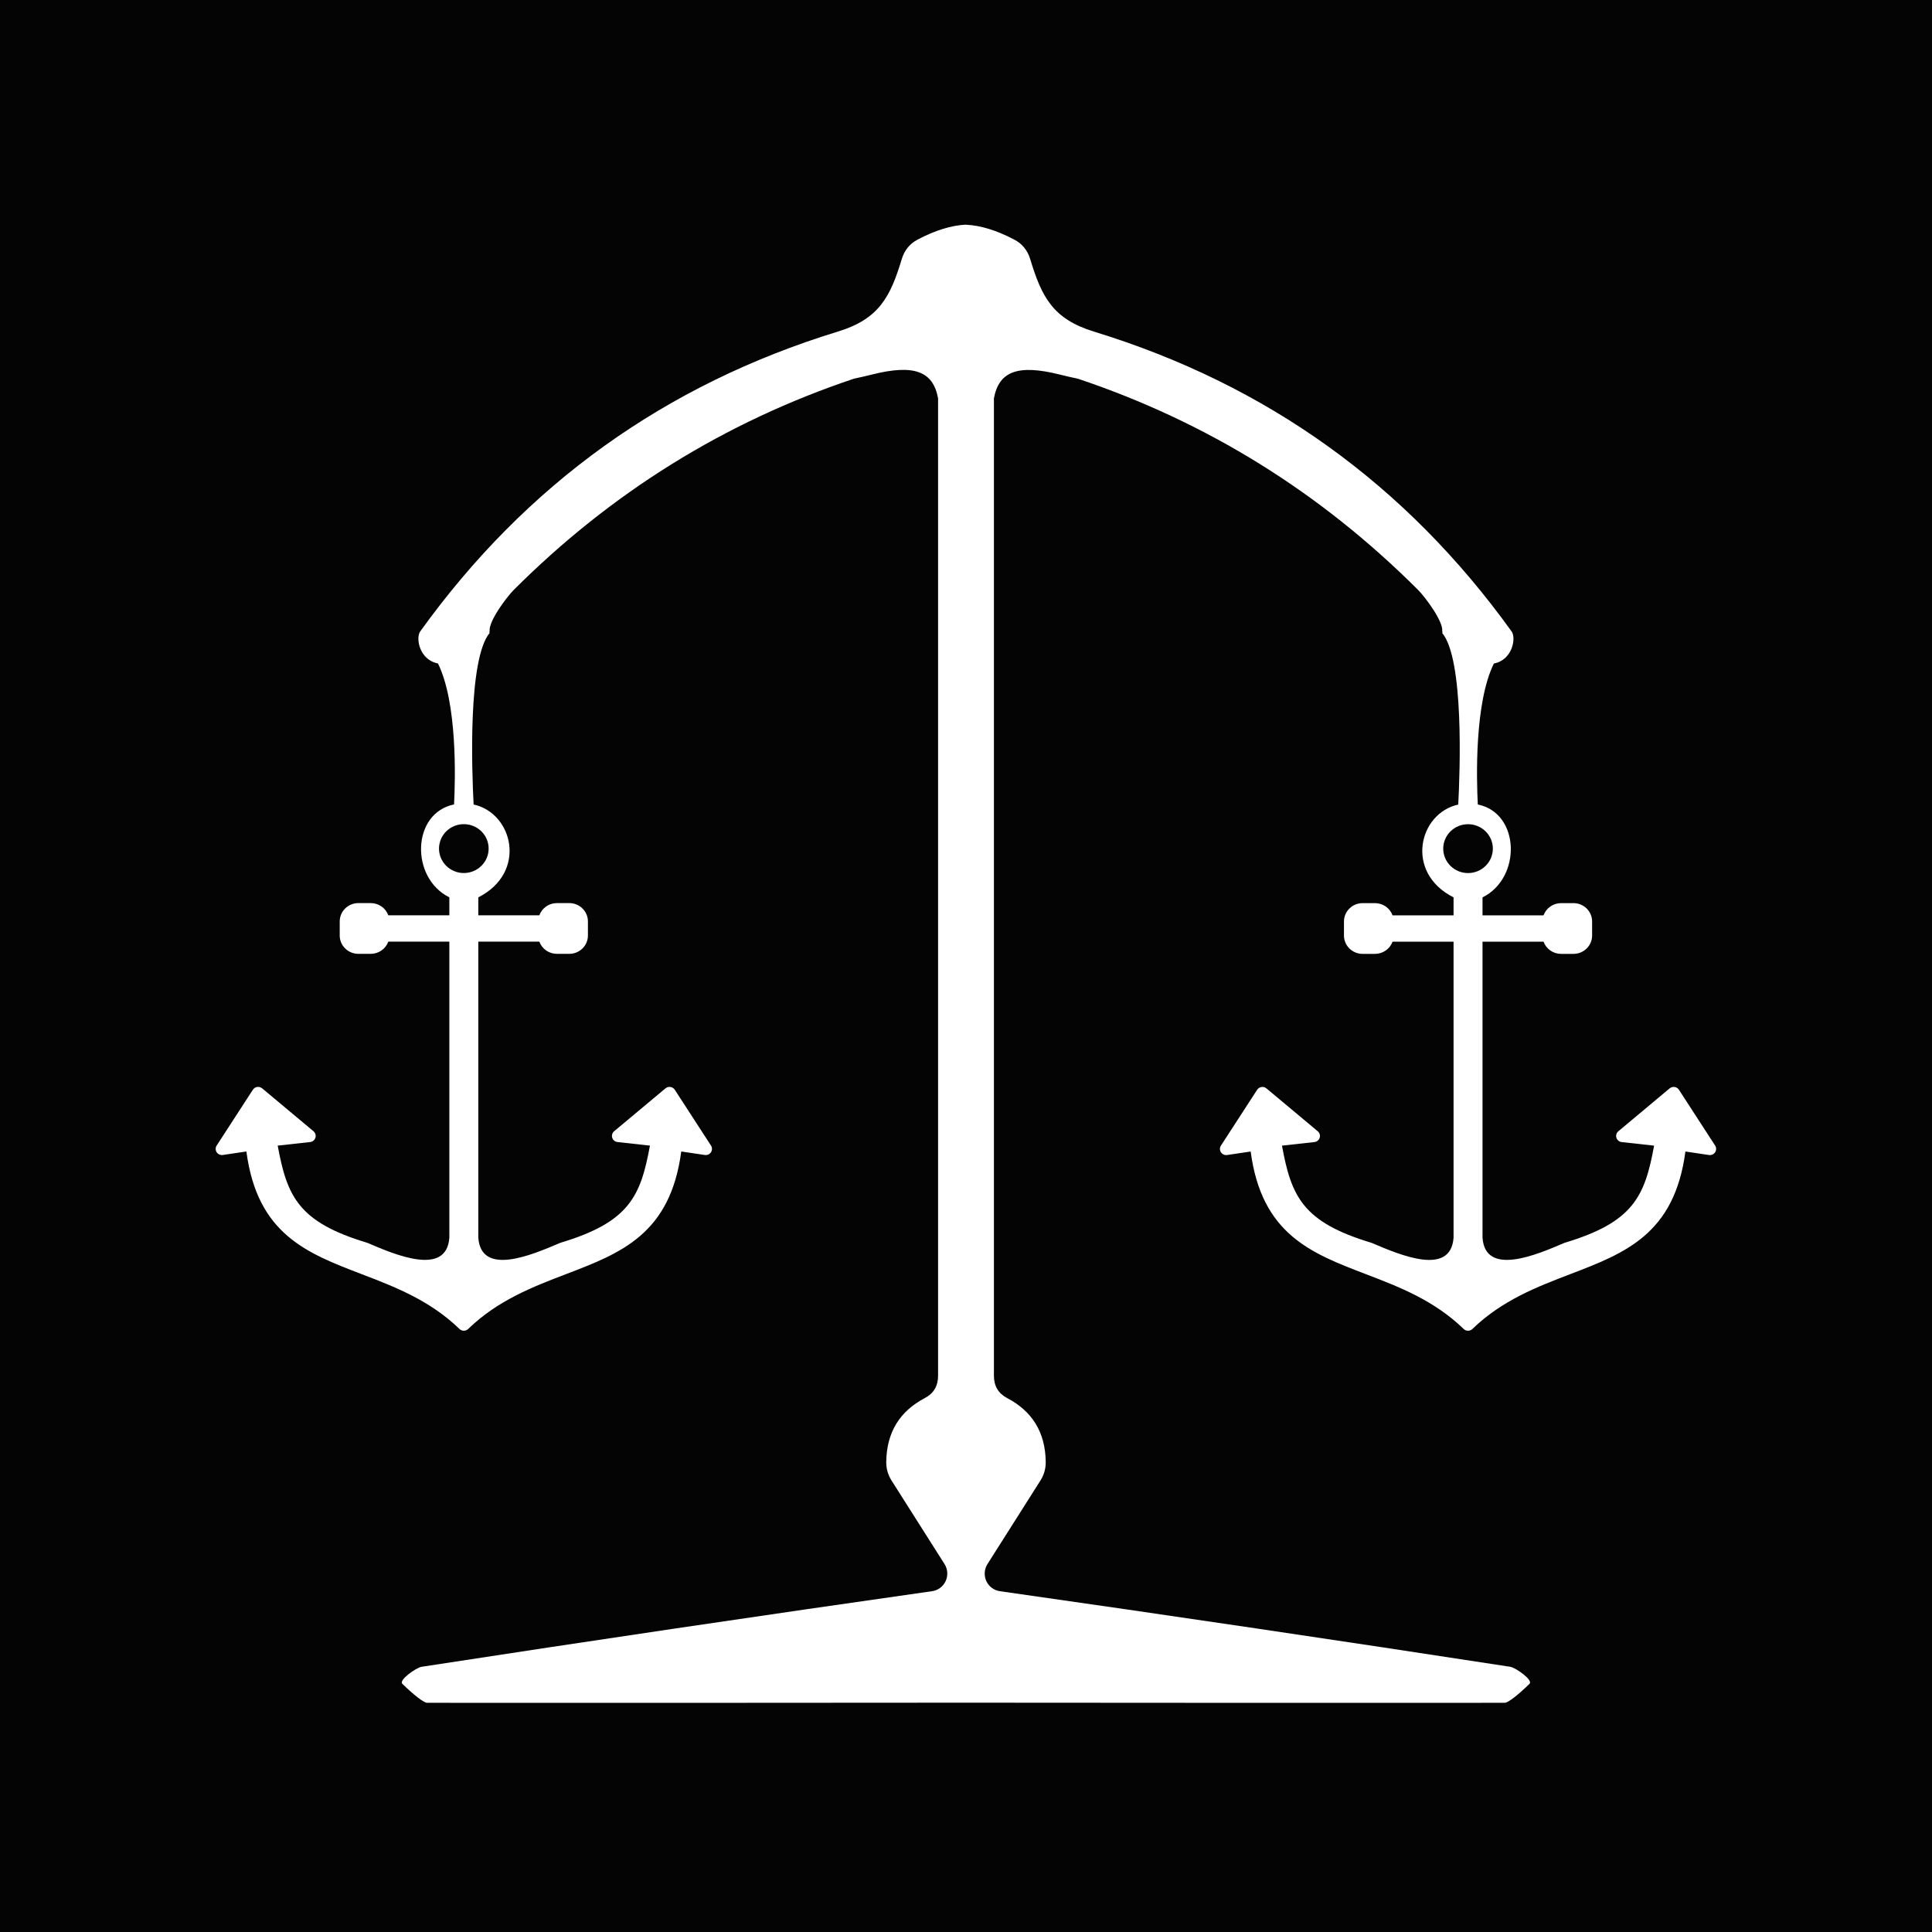 <svg width="430" height="430" viewBox="0 0 430 430" fill="none" xmlns="http://www.w3.org/2000/svg">
<rect width="430" height="430" fill="#040404"/>
<path fill-rule="evenodd" clip-rule="evenodd" d="M95.056 378.99C135.075 379.01 175.057 379 215 378.961C254.932 379 294.903 379.01 334.912 378.99C335.252 378.994 335.975 378.582 336.969 377.818C337.963 377.054 339.175 375.978 340.42 374.755C341.272 373.954 337.41 371.207 336.161 370.978C298.489 365.179 260.627 359.57 222.577 354.152C221.92 354.066 221.295 353.814 220.761 353.419C220.227 353.024 219.801 352.499 219.523 351.893C219.245 351.287 219.124 350.62 219.172 349.954C219.219 349.288 219.433 348.645 219.794 348.086L231.55 329.543C232.383 328.245 232.78 326.815 232.742 325.25C232.629 318.802 229.77 314.109 224.167 311.171C222.198 310.141 221.214 308.482 221.214 306.192V88.667C222.325 82.623 226.568 81.037 235.86 83.36C237.287 83.716 238.64 84.026 239.918 84.293C268.699 93.943 293.946 109.625 315.659 131.34C317.211 132.904 321.327 138.379 320.986 140.554L321.086 140.645L320.986 140.878C325.871 146.739 324.948 171.681 324.558 179.07C315.786 180.975 312.557 194.185 323.516 199.729V203.726H309.935C309.648 202.931 309.119 202.243 308.419 201.756C307.719 201.27 306.884 201.008 306.027 201.007H303.266C302.168 201.008 301.115 201.438 300.338 202.203C299.562 202.968 299.125 204.004 299.124 205.086V208.224C299.125 209.305 299.562 210.342 300.338 211.107C301.115 211.871 302.168 212.301 303.266 212.302H306.027C306.884 212.302 307.719 212.04 308.419 211.553C309.119 211.066 309.648 210.378 309.935 209.583H323.516V275.47C322.888 284.128 311.648 279.335 305.499 276.713L305.279 276.619C289.927 272.017 287.403 266.305 285.325 254.983L292.614 254.178C292.874 254.136 293.116 254.022 293.313 253.849C293.509 253.676 293.652 253.452 293.724 253.202C293.797 252.953 293.796 252.688 293.721 252.439C293.647 252.191 293.502 251.968 293.304 251.796L281.862 242.234C281.711 242.11 281.536 242.019 281.346 241.967C281.157 241.915 280.958 241.903 280.764 241.932C280.57 241.961 280.384 242.03 280.218 242.135C280.053 242.24 279.912 242.378 279.805 242.54L271.728 254.994C271.59 255.215 271.518 255.469 271.521 255.728C271.524 255.988 271.602 256.241 271.745 256.458C271.888 256.675 272.091 256.848 272.33 256.957C272.569 257.065 272.834 257.105 273.095 257.07L278.358 256.29C280.807 274.712 291.791 278.915 303.971 283.574C311.338 286.393 319.143 289.379 325.762 295.781C325.89 295.907 326.042 296.008 326.209 296.076C326.377 296.144 326.556 296.18 326.738 296.18C326.919 296.18 327.099 296.144 327.266 296.076C327.434 296.008 327.586 295.907 327.714 295.781C334.321 289.389 342.125 286.401 349.494 283.579C361.684 278.911 372.686 274.698 375.117 256.289L380.38 257.069C380.641 257.103 380.907 257.064 381.146 256.955C381.385 256.847 381.588 256.674 381.731 256.457C381.874 256.239 381.952 255.986 381.954 255.727C381.957 255.468 381.887 255.215 381.749 254.994L373.672 242.54C373.566 242.376 373.425 242.237 373.259 242.131C373.094 242.025 372.907 241.956 372.712 241.927C372.517 241.9 372.319 241.914 372.13 241.966C371.94 242.019 371.764 242.111 371.613 242.234L360.173 251.798C359.975 251.969 359.83 252.192 359.756 252.441C359.681 252.689 359.68 252.954 359.752 253.203C359.824 253.453 359.967 253.677 360.163 253.85C360.36 254.023 360.602 254.137 360.862 254.18L368.15 254.983C366.074 266.301 363.549 272.017 348.197 276.619L348.142 276.642C342.066 279.251 330.568 284.187 329.96 275.468V209.583H343.541C343.828 210.378 344.357 211.066 345.057 211.553C345.756 212.04 346.592 212.302 347.448 212.302H350.21C351.308 212.301 352.361 211.871 353.137 211.107C353.914 210.342 354.351 209.305 354.352 208.224V205.086C354.351 204.004 353.914 202.968 353.137 202.203C352.361 201.438 351.308 201.008 350.21 201.007H347.448C346.592 201.008 345.756 201.27 345.057 201.756C344.357 202.243 343.828 202.931 343.541 203.726H329.96V199.728C338.7 195.395 338.34 180.963 328.909 179.049C328.609 173.179 328.185 156.403 332.489 147.677C336.612 146.906 337.49 142.028 336.445 140.554C312.933 107.856 281.962 85.612 243.533 73.823C234.333 71.018 231.834 66.096 229.278 57.626C228.672 55.68 227.499 54.249 225.757 53.334C221.83 51.271 218.244 50.165 215 50.017V50C211.755 50.148 208.168 51.254 204.24 53.317C202.498 54.233 201.324 55.663 200.718 57.609C198.162 66.08 195.662 71.002 186.459 73.807C148.02 85.597 117.04 107.842 93.522 140.542C92.477 142.016 93.355 146.893 97.479 147.665C101.784 156.391 101.361 173.168 101.06 179.039C91.627 180.953 91.267 195.386 100.009 199.718V203.717H86.424C86.137 202.922 85.608 202.234 84.908 201.747C84.208 201.26 83.373 200.999 82.516 200.998H79.754C78.655 200.999 77.602 201.429 76.825 202.194C76.048 202.958 75.612 203.995 75.61 205.077V208.215C75.612 209.296 76.048 210.333 76.825 211.098C77.602 211.863 78.655 212.293 79.754 212.294H82.516C83.373 212.293 84.208 212.031 84.908 211.544C85.608 211.057 86.137 210.369 86.424 209.574H100.009V275.463C99.4 284.182 87.899 279.246 81.822 276.637L81.767 276.614C66.411 272.012 63.885 266.295 61.808 254.977L69.099 254.173C69.359 254.131 69.601 254.016 69.797 253.843C69.994 253.671 70.136 253.446 70.209 253.197C70.281 252.947 70.279 252.683 70.205 252.434C70.131 252.185 69.986 251.962 69.788 251.791L58.344 242.227C58.193 242.104 58.017 242.012 57.828 241.959C57.638 241.906 57.44 241.893 57.245 241.92C57.05 241.949 56.863 242.018 56.697 242.124C56.532 242.23 56.391 242.369 56.285 242.533L48.206 254.988C48.068 255.208 47.997 255.462 48 255.721C48.003 255.98 48.081 256.233 48.224 256.45C48.367 256.668 48.57 256.841 48.809 256.949C49.048 257.058 49.314 257.097 49.575 257.063L54.839 256.282C57.272 274.692 68.276 278.905 80.469 283.574C87.841 286.396 95.647 289.384 102.255 295.777C102.384 295.903 102.536 296.003 102.703 296.072C102.871 296.14 103.05 296.175 103.232 296.175C103.413 296.175 103.593 296.14 103.76 296.072C103.928 296.003 104.08 295.903 104.208 295.777C110.828 289.374 118.636 286.388 126.005 283.569C138.188 278.909 149.175 274.707 151.625 256.284L156.889 257.064C157.15 257.098 157.416 257.059 157.655 256.95C157.894 256.842 158.097 256.669 158.24 256.452C158.383 256.234 158.461 255.981 158.464 255.722C158.466 255.463 158.395 255.208 158.256 254.988L150.177 242.533C150.07 242.371 149.929 242.232 149.764 242.128C149.599 242.023 149.413 241.953 149.218 241.925C149.024 241.896 148.825 241.908 148.636 241.96C148.446 242.012 148.27 242.103 148.119 242.227L136.674 251.79C136.476 251.961 136.332 252.184 136.257 252.433C136.183 252.682 136.182 252.946 136.254 253.196C136.326 253.446 136.469 253.67 136.666 253.842C136.863 254.015 137.105 254.13 137.365 254.172L144.656 254.977C142.577 266.299 140.053 272.012 124.696 276.614L124.476 276.707C118.326 279.329 107.083 284.123 106.455 275.464V209.574H120.039C120.326 210.369 120.856 211.057 121.556 211.544C122.255 212.031 123.091 212.293 123.948 212.294H126.71C127.809 212.293 128.862 211.863 129.639 211.098C130.415 210.333 130.852 209.296 130.853 208.215V205.077C130.852 203.995 130.415 202.958 129.639 202.194C128.862 201.429 127.809 200.999 126.71 200.998H123.948C123.091 200.999 122.255 201.26 121.556 201.747C120.856 202.234 120.326 202.922 120.039 203.717H106.455V199.72C117.416 194.175 114.187 180.964 105.412 179.059C105.022 171.671 104.099 146.727 108.985 140.865L108.885 140.633L108.985 140.542C108.644 138.367 112.761 132.891 114.314 131.327C136.033 109.611 161.286 93.928 190.075 84.278C191.353 84.01 192.707 83.701 194.134 83.344C203.429 81.021 207.673 82.608 208.785 88.652V306.189C208.785 308.478 207.8 310.138 205.831 311.168C200.226 314.106 197.366 318.799 197.253 325.248C197.215 326.812 197.613 328.243 198.446 329.54L210.205 348.084C210.566 348.644 210.78 349.287 210.827 349.953C210.874 350.619 210.753 351.286 210.475 351.891C210.197 352.497 209.771 353.022 209.237 353.418C208.703 353.813 208.078 354.065 207.421 354.151C169.36 359.569 131.488 365.178 93.806 370.978C92.556 371.207 88.693 373.954 89.545 374.755C90.791 375.978 92.003 377.053 92.998 377.818C93.993 378.582 94.715 378.994 95.056 378.99ZM103.232 194.308C104.697 194.308 106.102 193.735 107.138 192.715C108.174 191.695 108.756 190.311 108.756 188.869C108.756 187.427 108.174 186.043 107.138 185.023C106.102 184.003 104.697 183.43 103.232 183.43C101.767 183.43 100.362 184.003 99.326 185.023C98.29 186.043 97.707 187.427 97.707 188.869C97.707 190.311 98.29 191.695 99.326 192.715C100.362 193.735 101.767 194.308 103.232 194.308ZM326.738 194.317C325.273 194.317 323.868 193.744 322.833 192.724C321.797 191.705 321.215 190.321 321.215 188.879C321.215 187.437 321.797 186.053 322.833 185.033C323.868 184.013 325.273 183.44 326.738 183.44C328.203 183.44 329.607 184.013 330.643 185.033C331.679 186.053 332.261 187.437 332.261 188.879C332.261 190.321 331.679 191.705 330.643 192.724C329.607 193.744 328.203 194.317 326.738 194.317Z" fill="white"/>
</svg>
